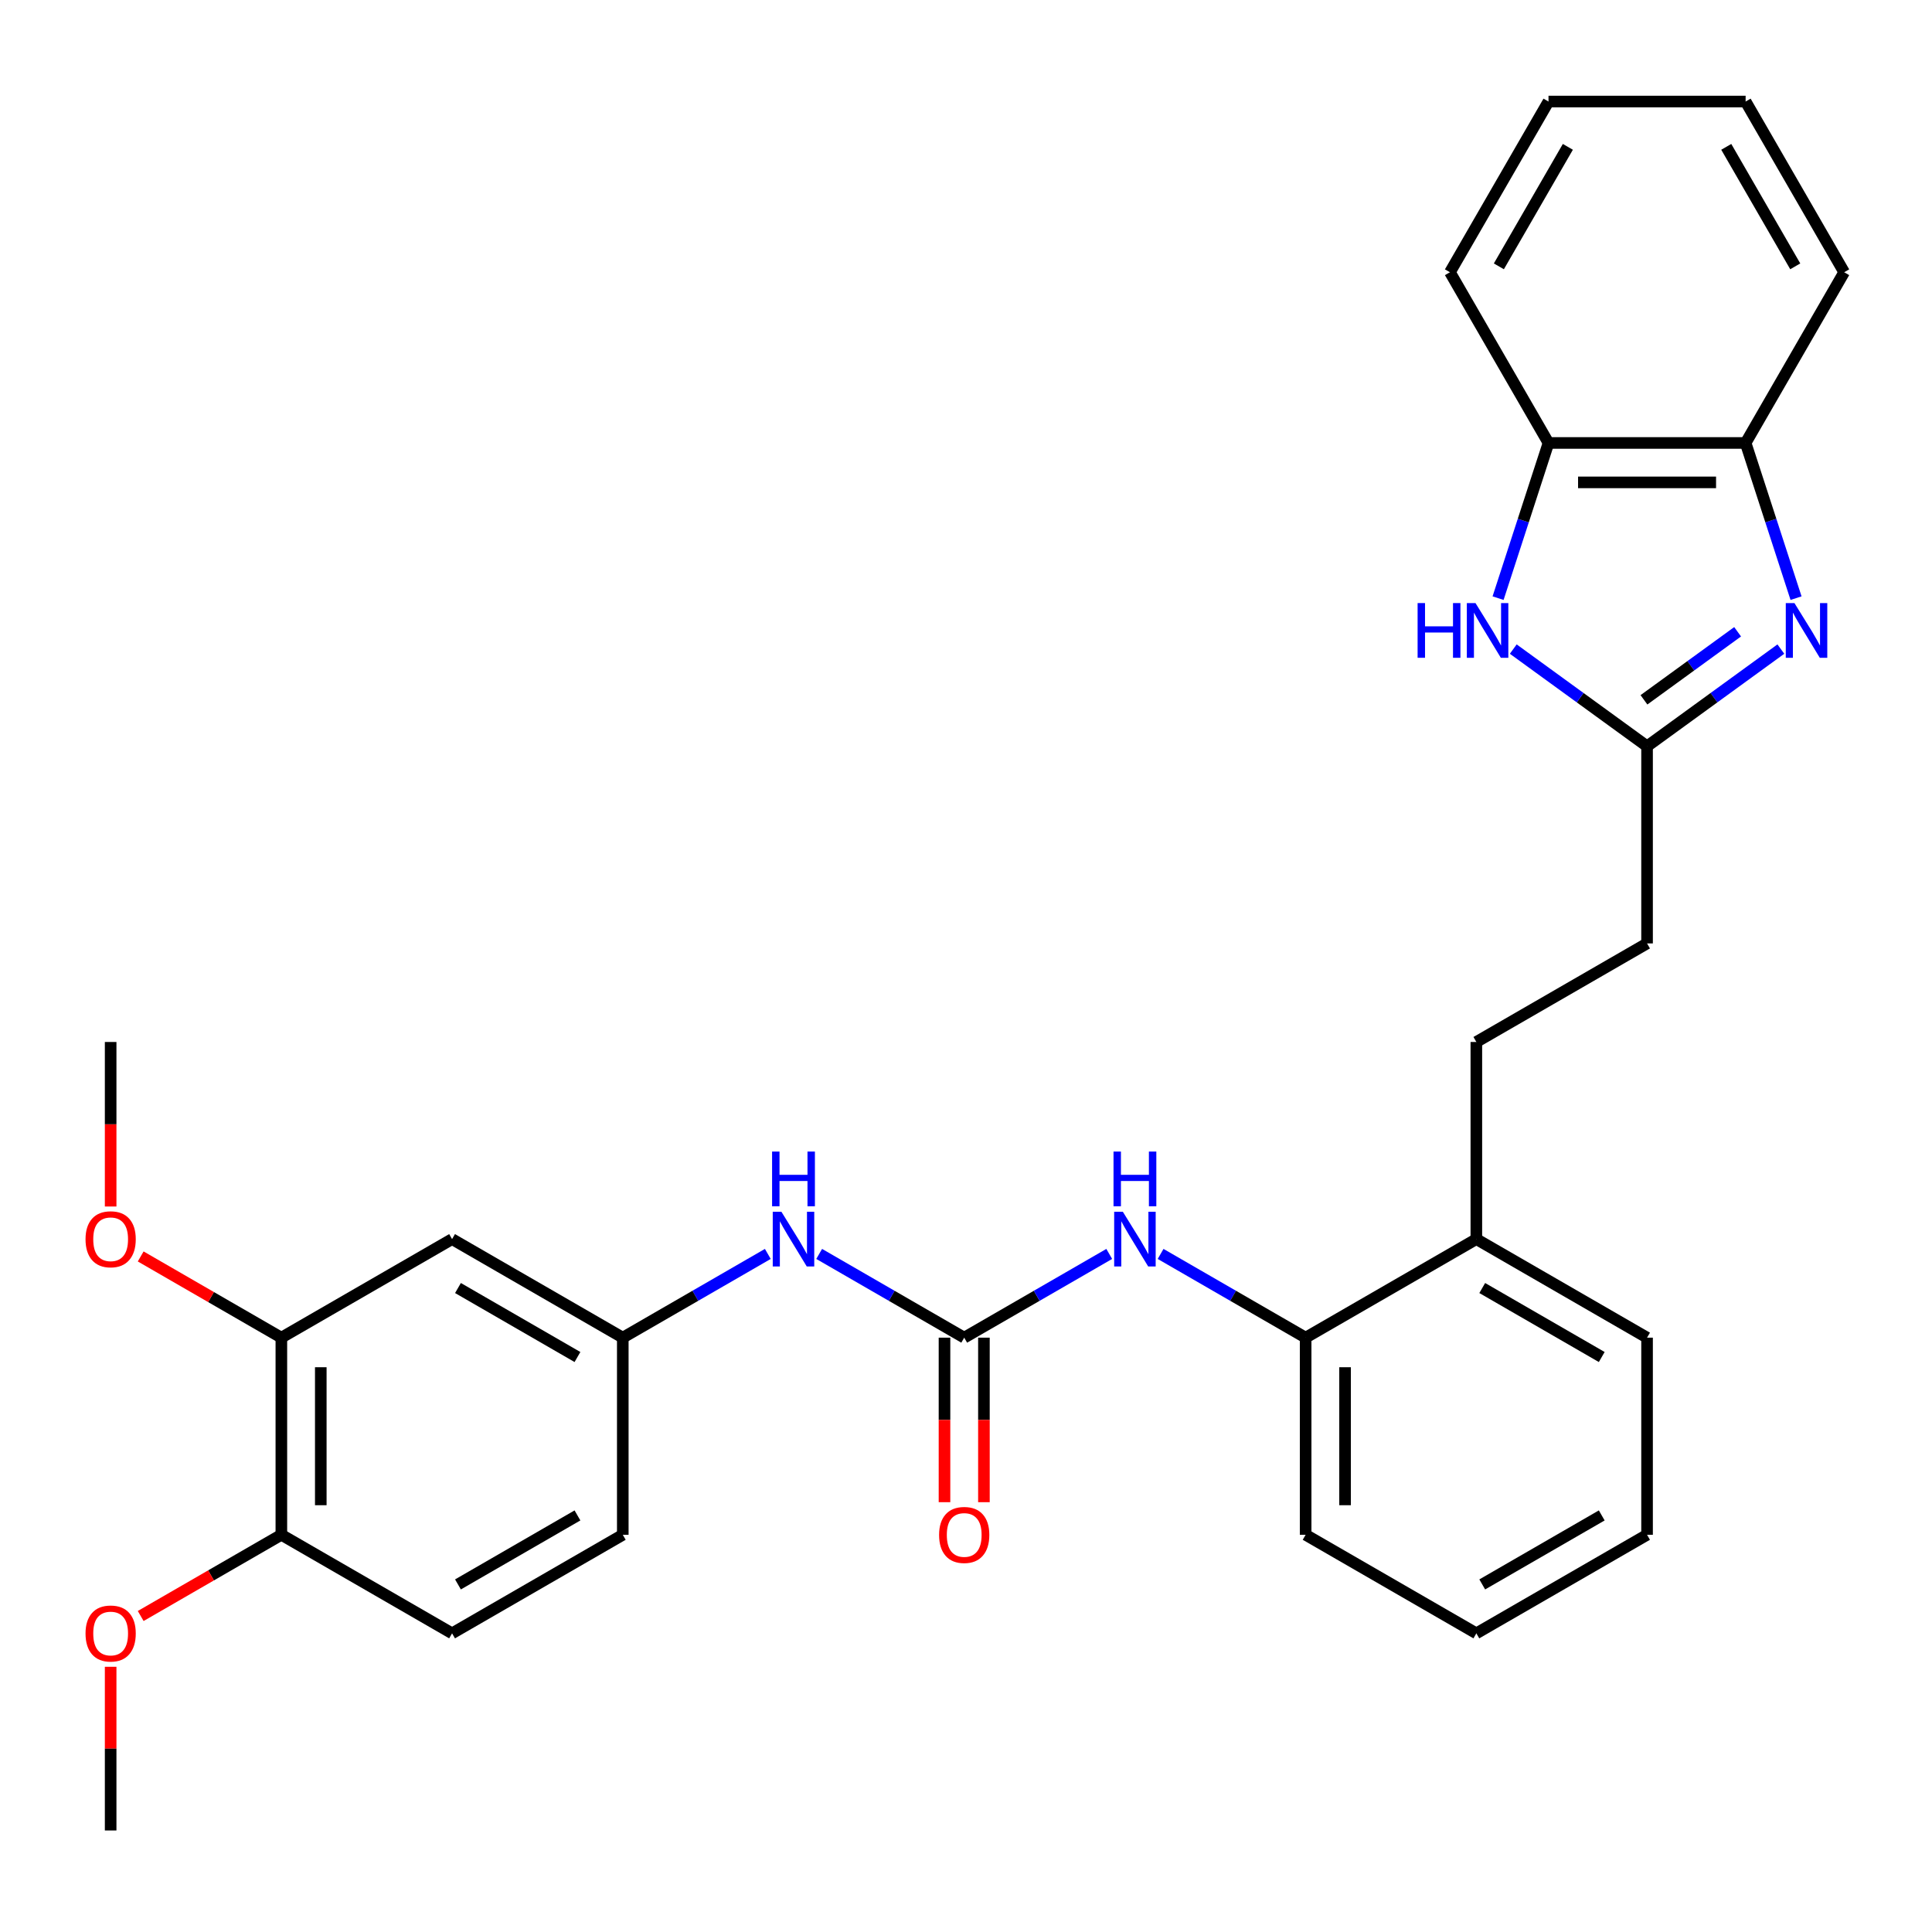 <?xml version='1.0' encoding='iso-8859-1'?>
<svg version='1.1' baseProfile='full'
              xmlns='http://www.w3.org/2000/svg'
                      xmlns:rdkit='http://www.rdkit.org/xml'
                      xmlns:xlink='http://www.w3.org/1999/xlink'
                  xml:space='preserve'
width='1000px' height='1000px' viewBox='0 0 1000 1000'>
<!-- END OF HEADER -->
<rect style='opacity:1.0;fill:#FFFFFF;stroke:none' width='1000' height='1000' x='0' y='0'> </rect>
<path class='bond-0' d='M 921.769,335.967 L 887.142,361.124' style='fill:none;fill-rule:evenodd;stroke:#0000FF;stroke-width:6px;stroke-linecap:butt;stroke-linejoin:miter;stroke-opacity:1' />
<path class='bond-0' d='M 887.142,361.124 L 852.516,386.282' style='fill:none;fill-rule:evenodd;stroke:#000000;stroke-width:6px;stroke-linecap:butt;stroke-linejoin:miter;stroke-opacity:1' />
<path class='bond-0' d='M 899.386,327.005 L 875.148,344.616' style='fill:none;fill-rule:evenodd;stroke:#0000FF;stroke-width:6px;stroke-linecap:butt;stroke-linejoin:miter;stroke-opacity:1' />
<path class='bond-0' d='M 875.148,344.616 L 850.909,362.226' style='fill:none;fill-rule:evenodd;stroke:#000000;stroke-width:6px;stroke-linecap:butt;stroke-linejoin:miter;stroke-opacity:1' />
<path class='bond-4' d='M 929.63,309.6 L 916.58,269.437' style='fill:none;fill-rule:evenodd;stroke:#0000FF;stroke-width:6px;stroke-linecap:butt;stroke-linejoin:miter;stroke-opacity:1' />
<path class='bond-4' d='M 916.58,269.437 L 903.53,229.274' style='fill:none;fill-rule:evenodd;stroke:#000000;stroke-width:6px;stroke-linecap:butt;stroke-linejoin:miter;stroke-opacity:1' />
<path class='bond-1' d='M 852.516,386.282 L 817.889,361.124' style='fill:none;fill-rule:evenodd;stroke:#000000;stroke-width:6px;stroke-linecap:butt;stroke-linejoin:miter;stroke-opacity:1' />
<path class='bond-1' d='M 817.889,361.124 L 783.262,335.967' style='fill:none;fill-rule:evenodd;stroke:#0000FF;stroke-width:6px;stroke-linecap:butt;stroke-linejoin:miter;stroke-opacity:1' />
<path class='bond-14' d='M 852.516,386.282 L 852.516,488.312' style='fill:none;fill-rule:evenodd;stroke:#000000;stroke-width:6px;stroke-linecap:butt;stroke-linejoin:miter;stroke-opacity:1' />
<path class='bond-30' d='M 775.401,309.6 L 788.451,269.437' style='fill:none;fill-rule:evenodd;stroke:#0000FF;stroke-width:6px;stroke-linecap:butt;stroke-linejoin:miter;stroke-opacity:1' />
<path class='bond-30' d='M 788.451,269.437 L 801.501,229.274' style='fill:none;fill-rule:evenodd;stroke:#000000;stroke-width:6px;stroke-linecap:butt;stroke-linejoin:miter;stroke-opacity:1' />
<path class='bond-2' d='M 499.073,692.372 L 536.608,670.701' style='fill:none;fill-rule:evenodd;stroke:#000000;stroke-width:6px;stroke-linecap:butt;stroke-linejoin:miter;stroke-opacity:1' />
<path class='bond-2' d='M 536.608,670.701 L 574.143,649.03' style='fill:none;fill-rule:evenodd;stroke:#0000FF;stroke-width:6px;stroke-linecap:butt;stroke-linejoin:miter;stroke-opacity:1' />
<path class='bond-6' d='M 499.073,692.372 L 461.539,670.701' style='fill:none;fill-rule:evenodd;stroke:#000000;stroke-width:6px;stroke-linecap:butt;stroke-linejoin:miter;stroke-opacity:1' />
<path class='bond-6' d='M 461.539,670.701 L 424.004,649.03' style='fill:none;fill-rule:evenodd;stroke:#0000FF;stroke-width:6px;stroke-linecap:butt;stroke-linejoin:miter;stroke-opacity:1' />
<path class='bond-11' d='M 488.87,692.372 L 488.87,734.952' style='fill:none;fill-rule:evenodd;stroke:#000000;stroke-width:6px;stroke-linecap:butt;stroke-linejoin:miter;stroke-opacity:1' />
<path class='bond-11' d='M 488.87,734.952 L 488.87,777.531' style='fill:none;fill-rule:evenodd;stroke:#FF0000;stroke-width:6px;stroke-linecap:butt;stroke-linejoin:miter;stroke-opacity:1' />
<path class='bond-11' d='M 509.276,692.372 L 509.276,734.952' style='fill:none;fill-rule:evenodd;stroke:#000000;stroke-width:6px;stroke-linecap:butt;stroke-linejoin:miter;stroke-opacity:1' />
<path class='bond-11' d='M 509.276,734.952 L 509.276,777.531' style='fill:none;fill-rule:evenodd;stroke:#FF0000;stroke-width:6px;stroke-linecap:butt;stroke-linejoin:miter;stroke-opacity:1' />
<path class='bond-3' d='M 600.725,649.03 L 638.26,670.701' style='fill:none;fill-rule:evenodd;stroke:#0000FF;stroke-width:6px;stroke-linecap:butt;stroke-linejoin:miter;stroke-opacity:1' />
<path class='bond-3' d='M 638.26,670.701 L 675.794,692.372' style='fill:none;fill-rule:evenodd;stroke:#000000;stroke-width:6px;stroke-linecap:butt;stroke-linejoin:miter;stroke-opacity:1' />
<path class='bond-5' d='M 903.53,229.274 L 801.501,229.274' style='fill:none;fill-rule:evenodd;stroke:#000000;stroke-width:6px;stroke-linecap:butt;stroke-linejoin:miter;stroke-opacity:1' />
<path class='bond-5' d='M 888.226,249.68 L 816.805,249.68' style='fill:none;fill-rule:evenodd;stroke:#000000;stroke-width:6px;stroke-linecap:butt;stroke-linejoin:miter;stroke-opacity:1' />
<path class='bond-20' d='M 903.53,229.274 L 954.545,140.914' style='fill:none;fill-rule:evenodd;stroke:#000000;stroke-width:6px;stroke-linecap:butt;stroke-linejoin:miter;stroke-opacity:1' />
<path class='bond-21' d='M 801.501,229.274 L 750.486,140.914' style='fill:none;fill-rule:evenodd;stroke:#000000;stroke-width:6px;stroke-linecap:butt;stroke-linejoin:miter;stroke-opacity:1' />
<path class='bond-10' d='M 397.422,649.03 L 359.887,670.701' style='fill:none;fill-rule:evenodd;stroke:#0000FF;stroke-width:6px;stroke-linecap:butt;stroke-linejoin:miter;stroke-opacity:1' />
<path class='bond-10' d='M 359.887,670.701 L 322.352,692.372' style='fill:none;fill-rule:evenodd;stroke:#000000;stroke-width:6px;stroke-linecap:butt;stroke-linejoin:miter;stroke-opacity:1' />
<path class='bond-7' d='M 233.992,641.357 L 322.352,692.372' style='fill:none;fill-rule:evenodd;stroke:#000000;stroke-width:6px;stroke-linecap:butt;stroke-linejoin:miter;stroke-opacity:1' />
<path class='bond-7' d='M 237.043,666.681 L 298.895,702.392' style='fill:none;fill-rule:evenodd;stroke:#000000;stroke-width:6px;stroke-linecap:butt;stroke-linejoin:miter;stroke-opacity:1' />
<path class='bond-8' d='M 233.992,641.357 L 145.631,692.372' style='fill:none;fill-rule:evenodd;stroke:#000000;stroke-width:6px;stroke-linecap:butt;stroke-linejoin:miter;stroke-opacity:1' />
<path class='bond-18' d='M 145.631,692.372 L 109.226,671.354' style='fill:none;fill-rule:evenodd;stroke:#000000;stroke-width:6px;stroke-linecap:butt;stroke-linejoin:miter;stroke-opacity:1' />
<path class='bond-18' d='M 109.226,671.354 L 72.822,650.335' style='fill:none;fill-rule:evenodd;stroke:#FF0000;stroke-width:6px;stroke-linecap:butt;stroke-linejoin:miter;stroke-opacity:1' />
<path class='bond-33' d='M 145.631,692.372 L 145.631,794.402' style='fill:none;fill-rule:evenodd;stroke:#000000;stroke-width:6px;stroke-linecap:butt;stroke-linejoin:miter;stroke-opacity:1' />
<path class='bond-33' d='M 166.037,707.676 L 166.037,779.097' style='fill:none;fill-rule:evenodd;stroke:#000000;stroke-width:6px;stroke-linecap:butt;stroke-linejoin:miter;stroke-opacity:1' />
<path class='bond-9' d='M 675.794,692.372 L 764.155,641.357' style='fill:none;fill-rule:evenodd;stroke:#000000;stroke-width:6px;stroke-linecap:butt;stroke-linejoin:miter;stroke-opacity:1' />
<path class='bond-22' d='M 675.794,692.372 L 675.794,794.402' style='fill:none;fill-rule:evenodd;stroke:#000000;stroke-width:6px;stroke-linecap:butt;stroke-linejoin:miter;stroke-opacity:1' />
<path class='bond-22' d='M 696.2,707.676 L 696.2,779.097' style='fill:none;fill-rule:evenodd;stroke:#000000;stroke-width:6px;stroke-linecap:butt;stroke-linejoin:miter;stroke-opacity:1' />
<path class='bond-17' d='M 322.352,692.372 L 322.352,794.402' style='fill:none;fill-rule:evenodd;stroke:#000000;stroke-width:6px;stroke-linecap:butt;stroke-linejoin:miter;stroke-opacity:1' />
<path class='bond-12' d='M 145.631,794.402 L 233.992,845.417' style='fill:none;fill-rule:evenodd;stroke:#000000;stroke-width:6px;stroke-linecap:butt;stroke-linejoin:miter;stroke-opacity:1' />
<path class='bond-19' d='M 145.631,794.402 L 109.226,815.42' style='fill:none;fill-rule:evenodd;stroke:#000000;stroke-width:6px;stroke-linecap:butt;stroke-linejoin:miter;stroke-opacity:1' />
<path class='bond-19' d='M 109.226,815.42 L 72.822,836.439' style='fill:none;fill-rule:evenodd;stroke:#FF0000;stroke-width:6px;stroke-linecap:butt;stroke-linejoin:miter;stroke-opacity:1' />
<path class='bond-13' d='M 764.155,641.357 L 764.155,539.327' style='fill:none;fill-rule:evenodd;stroke:#000000;stroke-width:6px;stroke-linecap:butt;stroke-linejoin:miter;stroke-opacity:1' />
<path class='bond-23' d='M 764.155,641.357 L 852.516,692.372' style='fill:none;fill-rule:evenodd;stroke:#000000;stroke-width:6px;stroke-linecap:butt;stroke-linejoin:miter;stroke-opacity:1' />
<path class='bond-23' d='M 767.206,666.681 L 829.058,702.392' style='fill:none;fill-rule:evenodd;stroke:#000000;stroke-width:6px;stroke-linecap:butt;stroke-linejoin:miter;stroke-opacity:1' />
<path class='bond-15' d='M 852.516,488.312 L 764.155,539.327' style='fill:none;fill-rule:evenodd;stroke:#000000;stroke-width:6px;stroke-linecap:butt;stroke-linejoin:miter;stroke-opacity:1' />
<path class='bond-16' d='M 233.992,845.417 L 322.352,794.402' style='fill:none;fill-rule:evenodd;stroke:#000000;stroke-width:6px;stroke-linecap:butt;stroke-linejoin:miter;stroke-opacity:1' />
<path class='bond-16' d='M 237.043,820.093 L 298.895,784.382' style='fill:none;fill-rule:evenodd;stroke:#000000;stroke-width:6px;stroke-linecap:butt;stroke-linejoin:miter;stroke-opacity:1' />
<path class='bond-24' d='M 57.271,624.486 L 57.271,581.907' style='fill:none;fill-rule:evenodd;stroke:#FF0000;stroke-width:6px;stroke-linecap:butt;stroke-linejoin:miter;stroke-opacity:1' />
<path class='bond-24' d='M 57.271,581.907 L 57.271,539.327' style='fill:none;fill-rule:evenodd;stroke:#000000;stroke-width:6px;stroke-linecap:butt;stroke-linejoin:miter;stroke-opacity:1' />
<path class='bond-25' d='M 57.271,862.728 L 57.271,905.087' style='fill:none;fill-rule:evenodd;stroke:#FF0000;stroke-width:6px;stroke-linecap:butt;stroke-linejoin:miter;stroke-opacity:1' />
<path class='bond-25' d='M 57.271,905.087 L 57.271,947.447' style='fill:none;fill-rule:evenodd;stroke:#000000;stroke-width:6px;stroke-linecap:butt;stroke-linejoin:miter;stroke-opacity:1' />
<path class='bond-27' d='M 954.545,140.914 L 903.53,52.553' style='fill:none;fill-rule:evenodd;stroke:#000000;stroke-width:6px;stroke-linecap:butt;stroke-linejoin:miter;stroke-opacity:1' />
<path class='bond-27' d='M 929.221,137.863 L 893.511,76.01' style='fill:none;fill-rule:evenodd;stroke:#000000;stroke-width:6px;stroke-linecap:butt;stroke-linejoin:miter;stroke-opacity:1' />
<path class='bond-31' d='M 750.486,140.914 L 801.501,52.553' style='fill:none;fill-rule:evenodd;stroke:#000000;stroke-width:6px;stroke-linecap:butt;stroke-linejoin:miter;stroke-opacity:1' />
<path class='bond-31' d='M 775.81,137.863 L 811.52,76.01' style='fill:none;fill-rule:evenodd;stroke:#000000;stroke-width:6px;stroke-linecap:butt;stroke-linejoin:miter;stroke-opacity:1' />
<path class='bond-32' d='M 675.794,794.402 L 764.155,845.417' style='fill:none;fill-rule:evenodd;stroke:#000000;stroke-width:6px;stroke-linecap:butt;stroke-linejoin:miter;stroke-opacity:1' />
<path class='bond-29' d='M 852.516,692.372 L 852.516,794.402' style='fill:none;fill-rule:evenodd;stroke:#000000;stroke-width:6px;stroke-linecap:butt;stroke-linejoin:miter;stroke-opacity:1' />
<path class='bond-26' d='M 801.501,52.553 L 903.53,52.553' style='fill:none;fill-rule:evenodd;stroke:#000000;stroke-width:6px;stroke-linecap:butt;stroke-linejoin:miter;stroke-opacity:1' />
<path class='bond-28' d='M 764.155,845.417 L 852.516,794.402' style='fill:none;fill-rule:evenodd;stroke:#000000;stroke-width:6px;stroke-linecap:butt;stroke-linejoin:miter;stroke-opacity:1' />
<path class='bond-28' d='M 767.206,820.093 L 829.058,784.382' style='fill:none;fill-rule:evenodd;stroke:#000000;stroke-width:6px;stroke-linecap:butt;stroke-linejoin:miter;stroke-opacity:1' />
<path  class='atom-0' d='M 928.799 312.15
L 938.079 327.15
Q 938.999 328.63, 940.479 331.31
Q 941.959 333.99, 942.039 334.15
L 942.039 312.15
L 945.799 312.15
L 945.799 340.47
L 941.919 340.47
L 931.959 324.07
Q 930.799 322.15, 929.559 319.95
Q 928.359 317.75, 927.999 317.07
L 927.999 340.47
L 924.319 340.47
L 924.319 312.15
L 928.799 312.15
' fill='#0000FF'/>
<path  class='atom-2' d='M 733.752 312.15
L 737.592 312.15
L 737.592 324.19
L 752.072 324.19
L 752.072 312.15
L 755.912 312.15
L 755.912 340.47
L 752.072 340.47
L 752.072 327.39
L 737.592 327.39
L 737.592 340.47
L 733.752 340.47
L 733.752 312.15
' fill='#0000FF'/>
<path  class='atom-2' d='M 763.712 312.15
L 772.992 327.15
Q 773.912 328.63, 775.392 331.31
Q 776.872 333.99, 776.952 334.15
L 776.952 312.15
L 780.712 312.15
L 780.712 340.47
L 776.832 340.47
L 766.872 324.07
Q 765.712 322.15, 764.472 319.95
Q 763.272 317.75, 762.912 317.07
L 762.912 340.47
L 759.232 340.47
L 759.232 312.15
L 763.712 312.15
' fill='#0000FF'/>
<path  class='atom-4' d='M 581.174 627.197
L 590.454 642.197
Q 591.374 643.677, 592.854 646.357
Q 594.334 649.037, 594.414 649.197
L 594.414 627.197
L 598.174 627.197
L 598.174 655.517
L 594.294 655.517
L 584.334 639.117
Q 583.174 637.197, 581.934 634.997
Q 580.734 632.797, 580.374 632.117
L 580.374 655.517
L 576.694 655.517
L 576.694 627.197
L 581.174 627.197
' fill='#0000FF'/>
<path  class='atom-4' d='M 576.354 596.045
L 580.194 596.045
L 580.194 608.085
L 594.674 608.085
L 594.674 596.045
L 598.514 596.045
L 598.514 624.365
L 594.674 624.365
L 594.674 611.285
L 580.194 611.285
L 580.194 624.365
L 576.354 624.365
L 576.354 596.045
' fill='#0000FF'/>
<path  class='atom-7' d='M 404.453 627.197
L 413.733 642.197
Q 414.653 643.677, 416.133 646.357
Q 417.613 649.037, 417.693 649.197
L 417.693 627.197
L 421.453 627.197
L 421.453 655.517
L 417.573 655.517
L 407.613 639.117
Q 406.453 637.197, 405.213 634.997
Q 404.013 632.797, 403.653 632.117
L 403.653 655.517
L 399.973 655.517
L 399.973 627.197
L 404.453 627.197
' fill='#0000FF'/>
<path  class='atom-7' d='M 399.633 596.045
L 403.473 596.045
L 403.473 608.085
L 417.953 608.085
L 417.953 596.045
L 421.793 596.045
L 421.793 624.365
L 417.953 624.365
L 417.953 611.285
L 403.473 611.285
L 403.473 624.365
L 399.633 624.365
L 399.633 596.045
' fill='#0000FF'/>
<path  class='atom-12' d='M 486.073 794.482
Q 486.073 787.682, 489.433 783.882
Q 492.793 780.082, 499.073 780.082
Q 505.353 780.082, 508.713 783.882
Q 512.073 787.682, 512.073 794.482
Q 512.073 801.362, 508.673 805.282
Q 505.273 809.162, 499.073 809.162
Q 492.833 809.162, 489.433 805.282
Q 486.073 801.402, 486.073 794.482
M 499.073 805.962
Q 503.393 805.962, 505.713 803.082
Q 508.073 800.162, 508.073 794.482
Q 508.073 788.922, 505.713 786.122
Q 503.393 783.282, 499.073 783.282
Q 494.753 783.282, 492.393 786.082
Q 490.073 788.882, 490.073 794.482
Q 490.073 800.202, 492.393 803.082
Q 494.753 805.962, 499.073 805.962
' fill='#FF0000'/>
<path  class='atom-19' d='M 44.271 641.437
Q 44.271 634.637, 47.631 630.837
Q 50.991 627.037, 57.271 627.037
Q 63.551 627.037, 66.911 630.837
Q 70.271 634.637, 70.271 641.437
Q 70.271 648.317, 66.871 652.237
Q 63.471 656.117, 57.271 656.117
Q 51.031 656.117, 47.631 652.237
Q 44.271 648.357, 44.271 641.437
M 57.271 652.917
Q 61.591 652.917, 63.911 650.037
Q 66.271 647.117, 66.271 641.437
Q 66.271 635.877, 63.911 633.077
Q 61.591 630.237, 57.271 630.237
Q 52.951 630.237, 50.591 633.037
Q 48.271 635.837, 48.271 641.437
Q 48.271 647.157, 50.591 650.037
Q 52.951 652.917, 57.271 652.917
' fill='#FF0000'/>
<path  class='atom-20' d='M 44.271 845.497
Q 44.271 838.697, 47.631 834.897
Q 50.991 831.097, 57.271 831.097
Q 63.551 831.097, 66.911 834.897
Q 70.271 838.697, 70.271 845.497
Q 70.271 852.377, 66.871 856.297
Q 63.471 860.177, 57.271 860.177
Q 51.031 860.177, 47.631 856.297
Q 44.271 852.417, 44.271 845.497
M 57.271 856.977
Q 61.591 856.977, 63.911 854.097
Q 66.271 851.177, 66.271 845.497
Q 66.271 839.937, 63.911 837.137
Q 61.591 834.297, 57.271 834.297
Q 52.951 834.297, 50.591 837.097
Q 48.271 839.897, 48.271 845.497
Q 48.271 851.217, 50.591 854.097
Q 52.951 856.977, 57.271 856.977
' fill='#FF0000'/>
</svg>
